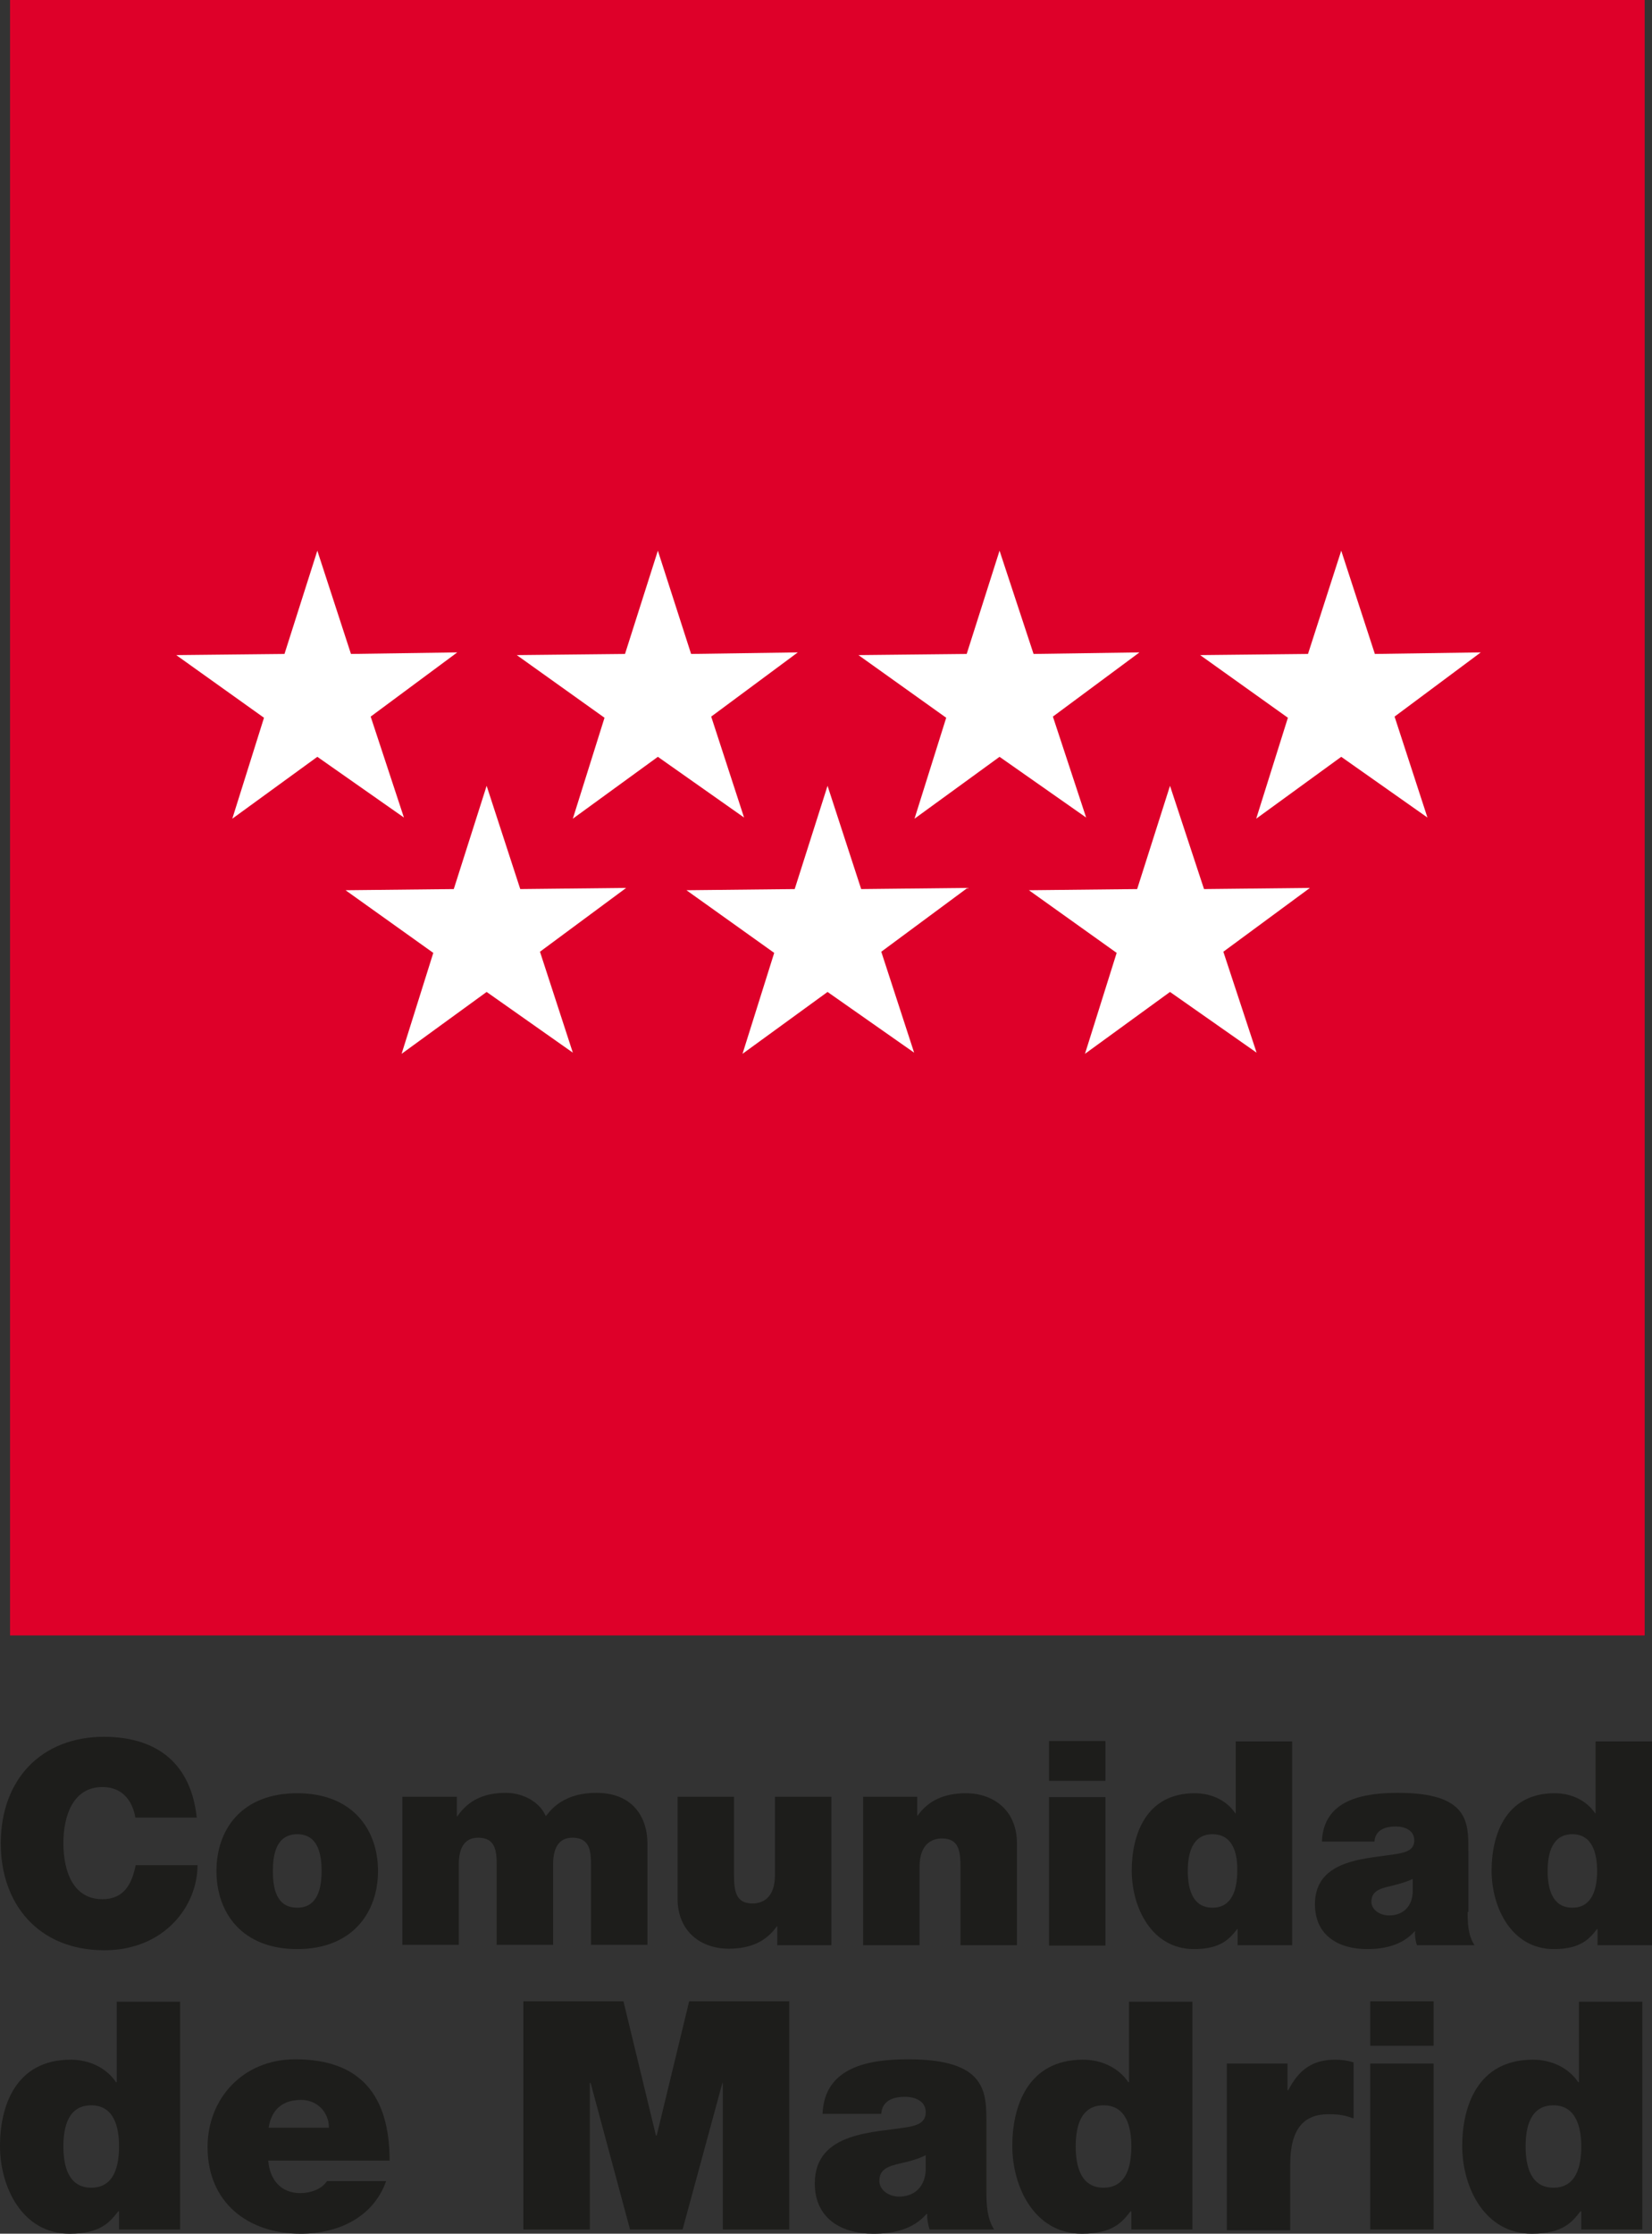 <?xml version="1.0" encoding="UTF-8" standalone="no"?>
<!-- Generator: Adobe Illustrator 20.1.0, SVG Export Plug-In . SVG Version: 6.00 Build 0)  -->

<svg
   xmlns:dc="http://purl.org/dc/elements/1.1/"
   xmlns:cc="http://creativecommons.org/ns#"
   xmlns:rdf="http://www.w3.org/1999/02/22-rdf-syntax-ns#"
   xmlns:svg="http://www.w3.org/2000/svg"
   xmlns="http://www.w3.org/2000/svg"
   xmlns:sodipodi="http://sodipodi.sourceforge.net/DTD/sodipodi-0.dtd"
   xmlns:inkscape="http://www.inkscape.org/namespaces/inkscape"
   version="1.1"
   id="Capa_1"
   x="0px"
   y="0px"
   viewBox="0 0 427.4 577.6"
   xml:space="preserve"
   sodipodi:docname="icm_logoComMad.svg"
   width="427.4"
   height="577.6"
   inkscape:version="0.92.3 (2405546, 2018-03-11)"><rect x="0" y="0" width="427.4" height="577.6" fill="#333333" stroke="none"/><defs
   id="defs140" /><sodipodi:namedview
   pagecolor="#ffffff"
   bordercolor="#666666"
   borderopacity="1"
   objecttolerance="10"
   gridtolerance="10"
   guidetolerance="10"
   inkscape:pageopacity="0"
   inkscape:pageshadow="2"
   inkscape:window-width="1920"
   inkscape:window-height="1017"
   id="namedview138"
   showgrid="false"
   inkscape:zoom="1.2548091"
   inkscape:cx="213.70001"
   inkscape:cy="288.80001"
   inkscape:window-x="1912"
   inkscape:window-y="-8"
   inkscape:window-maximized="1"
   inkscape:current-layer="Capa_1" />
<style
   type="text/css"
   id="style77">
	.st0{fill:#DE0029;}
	.st1{fill:#FFFFFF;}
	.st2{fill:#1D1D1B;}
</style>
<g
   id="g135"
   transform="translate(-46.4,-49.1)">
	<g
   id="g97">
		<rect
   x="49"
   y="49.1"
   class="st0"
   width="422.9"
   height="422.9"
   id="rect79"
   style="fill:#de0029" />
		<g
   id="g95">
			<polygon
   class="st1"
   points="92,218.5 114.7,234.7 106.5,260.8 128.5,244.8 150.9,260.5 142.3,234.4 164.7,217.8 137.2,218.2 128.5,191.5 120,218.2 "
   id="polygon81"
   style="fill:#ffffff" />
			<polygon
   class="st1"
   points="180.1,218.5 202.8,234.7 194.6,260.8 216.6,244.8 238.9,260.5 230.4,234.4 252.8,217.8 225.2,218.2 216.6,191.5 208.1,218.2 "
   id="polygon83"
   style="fill:#ffffff" />
			<polygon
   class="st1"
   points="268.5,218.5 291.2,234.7 283,260.8 305,244.8 327.4,260.5 318.8,234.4 341.2,217.8 313.8,218.2 305,191.5 296.5,218.2 "
   id="polygon85"
   style="fill:#ffffff" />
			<polygon
   class="st1"
   points="224,279.3 246.7,295.5 238.5,321.6 260.5,305.6 282.9,321.3 274.4,295.2 296.7,278.7 269.2,279 260.5,252.3 252,279 "
   id="polygon87"
   style="fill:#ffffff" />
			<polygon
   class="st1"
   points="135.8,279.3 158.5,295.5 150.3,321.6 172.3,305.6 194.6,321.3 186.1,295.2 208.4,278.7 181,279 172.3,252.3 163.8,279 "
   id="polygon89"
   style="fill:#ffffff" />
			<polygon
   class="st1"
   points="312.6,279.3 335.3,295.5 327.1,321.6 349.1,305.6 371.5,321.3 362.9,295.2 385.3,278.7 357.9,279 349.1,252.3 340.6,279 "
   id="polygon91"
   style="fill:#ffffff" />
			<polygon
   class="st1"
   points="356.9,218.5 379.6,234.7 371.4,260.8 393.4,244.8 415.7,260.5 407.2,234.4 429.5,217.8 402.1,218.2 393.4,191.5 384.8,218.2 "
   id="polygon93"
   style="fill:#ffffff" />
		</g>
	</g>
	<g
   id="g133">
		<path
   class="st2"
   d="m 81.4,519 c -0.3,-1.9 -1.8,-7.8 -8.5,-7.8 -7.6,0 -10.1,7.4 -10.1,14.5 0,7.1 2.4,14.5 10.1,14.5 5.5,0 7.6,-3.8 8.6,-8.8 h 16 c 0,10.6 -8.6,22 -24.1,22 -17.1,0 -26.8,-12 -26.8,-27.6 0,-16.6 10.5,-27.6 26.8,-27.6 14.5,0.1 22.5,7.7 23.9,20.9 H 81.4 Z"
   id="path99"
   inkscape:connector-curvature="0"
   style="fill:#1d1d1b" />
		<path
   class="st2"
   d="m 123.3,553.1 c -14.4,0 -20.9,-9.5 -20.9,-20.2 0,-10.7 6.5,-20.1 20.9,-20.1 14.4,0 20.9,9.5 20.9,20.1 0,10.6 -6.5,20.2 -20.9,20.2 m 0,-29.7 c -5.5,0 -6.3,5.4 -6.3,9.5 0,4.1 0.7,9.5 6.3,9.5 5.5,0 6.3,-5.5 6.3,-9.5 0,-4.1 -0.8,-9.5 -6.3,-9.5"
   id="path101"
   inkscape:connector-curvature="0"
   style="fill:#1d1d1b" />
		<path
   class="st2"
   d="m 150.5,513.7 h 14.1 v 5.1 h 0.1 c 3,-4.4 7.2,-6.1 12.6,-6.1 4.1,0 8.6,2.1 10.3,6 0.6,-0.4 3.5,-6 13.1,-6 9.8,0 13.2,6.8 13.2,13 V 552 h -14.6 v -20.8 c 0,-3.6 -0.4,-6.9 -4.8,-6.9 -3.7,0 -5,2.9 -5,6.9 V 552 h -14.6 v -20.8 c 0,-3.6 -0.4,-6.9 -4.8,-6.9 -3.7,0 -5,2.9 -5,6.9 V 552 h -14.6 z"
   id="path103"
   inkscape:connector-curvature="0"
   style="fill:#1d1d1b" />
		<path
   class="st2"
   d="m 261.6,552.1 h -14.1 v -4.9 h -0.1 c -2.7,3.8 -6.6,5.8 -12.5,5.8 -6.9,0 -13.2,-4.2 -13.2,-13 v -26.3 h 14.6 v 20.1 c 0,4.4 0.5,7.5 4.8,7.5 2.5,0 5.8,-1.3 5.8,-7.4 v -20.2 h 14.6 v 38.4 z"
   id="path105"
   inkscape:connector-curvature="0"
   style="fill:#1d1d1b" />
		<path
   class="st2"
   d="m 269.6,513.7 h 14.1 v 4.9 h 0.1 c 2.7,-3.8 6.7,-5.8 12.5,-5.8 6.9,0 13.2,4.2 13.2,13 v 26.3 H 294.9 V 532 c 0,-4.4 -0.5,-7.5 -4.8,-7.5 -2.5,0 -5.8,1.3 -5.8,7.4 v 20.2 h -14.6 v -38.4 z"
   id="path107"
   inkscape:connector-curvature="0"
   style="fill:#1d1d1b" />
		<path
   class="st2"
   d="m 332.4,509.6 h -14.6 v -10.3 h 14.6 z m -14.6,4.2 h 14.6 v 38.4 h -14.6 z"
   id="path109"
   inkscape:connector-curvature="0"
   style="fill:#1d1d1b" />
		<path
   class="st2"
   d="m 380.7,552.1 h -14.1 v -4.2 h -0.1 c -1.9,2.4 -4.1,5.2 -11.2,5.2 -10.9,0 -16.1,-10.7 -16.1,-20.3 0,-9 3.5,-20 16.3,-20 4.4,0 8.3,1.9 10.5,5.2 h 0.1 v -18.6 h 14.6 z m -20.6,-28.7 c -5.2,0 -6.4,4.9 -6.4,9.5 0,4.6 1.2,9.5 6.4,9.5 5.2,0 6.4,-5 6.4,-9.5 0.1,-4.5 -1.1,-9.5 -6.4,-9.5"
   id="path111"
   inkscape:connector-curvature="0"
   style="fill:#1d1d1b" />
		<path
   class="st2"
   d="m 426.1,543.5 c 0,2.9 0.1,6.1 1.8,8.6 H 413 c -0.4,-1 -0.6,-2.6 -0.5,-3.6 h -0.1 c -3.1,3.5 -7.6,4.6 -12.3,4.6 -7.4,0 -13.5,-3.5 -13.5,-11.6 0,-12.1 14.2,-11.7 21.7,-13.1 2,-0.4 4,-1 4,-3.4 0,-2.6 -2.4,-3.6 -4.8,-3.6 -4.5,0 -5.4,2.3 -5.5,3.9 h -13.6 c 0.4,-10.8 10.6,-12.6 19.7,-12.6 18.3,0 18.2,7.6 18.2,15 v 15.8 z M 412,534.9 c -1.8,0.9 -3.8,1.4 -5.8,1.9 -3.3,0.7 -5,1.6 -5,4.1 0,1.8 1.9,3.5 4.6,3.5 3.3,0 5.9,-2 6.1,-6 v -3.5 z"
   id="path113"
   inkscape:connector-curvature="0"
   style="fill:#1d1d1b" />
		<path
   class="st2"
   d="m 473.8,552.1 h -14.1 v -4.2 h -0.1 c -1.9,2.4 -4.1,5.2 -11.2,5.2 -10.9,0 -16.1,-10.7 -16.1,-20.3 0,-9 3.5,-20 16.3,-20 4.4,0 8.3,1.9 10.5,5.2 h 0.1 v -18.6 h 14.6 z m -20.6,-28.7 c -5.2,0 -6.4,4.9 -6.4,9.5 0,4.6 1.2,9.5 6.4,9.5 5.2,0 6.4,-5 6.4,-9.5 0,-4.5 -1.2,-9.5 -6.4,-9.5"
   id="path115"
   inkscape:connector-curvature="0"
   style="fill:#1d1d1b" />
		<path
   class="st2"
   d="M 93,625.6 H 77.2 v -4.7 H 77 c -2.1,2.7 -4.5,5.8 -12.6,5.8 -12.2,0 -18,-12 -18,-22.7 0,-10.1 3.9,-22.3 18.3,-22.3 4.9,0 9.3,2.2 11.7,5.8 h 0.2 V 566.7 H 93 Z M 70,593.5 c -5.9,0 -7.2,5.5 -7.2,10.6 0,5.1 1.3,10.7 7.2,10.7 5.9,0 7.2,-5.5 7.2,-10.7 0,-5 -1.3,-10.6 -7.2,-10.6"
   id="path117"
   inkscape:connector-curvature="0"
   style="fill:#1d1d1b" />
		<path
   class="st2"
   d="m 115.8,607.8 c 0.4,4.9 3.2,8.4 8.3,8.4 2.7,0 5.5,-1 6.9,-3.1 h 15.3 c -3.3,9.3 -12.3,13.6 -22.1,13.6 -13.7,0 -24.1,-8.1 -24.1,-22.4 0,-12.5 9.1,-22.7 22.7,-22.7 17,0 24.4,9.5 24.4,26.2 z m 15.7,-8.5 c 0,-4 -3,-7.2 -7.2,-7.2 -4.9,0 -7.7,2.6 -8.4,7.2 z"
   id="path119"
   inkscape:connector-curvature="0"
   style="fill:#1d1d1b" />
		<polygon
   class="st2"
   points="216.1,601.3 216.3,601.3 224.7,566.6 250.6,566.6 250.6,625.6 233.4,625.6 233.4,587.7 233.3,587.7 223,625.6 209.4,625.6 199.2,587.7 199,587.7 199,625.6 181.8,625.6 181.8,566.6 207.7,566.6 "
   id="polygon121"
   style="fill:#1d1d1b" />
		<path
   class="st2"
   d="m 301.6,616 c 0,3.2 0.2,6.9 2,9.6 h -16.7 c -0.4,-1.2 -0.7,-2.9 -0.6,-4 h -0.2 c -3.5,4 -8.5,5.1 -13.8,5.1 -8.3,0 -15.1,-4 -15.1,-13 0,-13.6 15.9,-13.1 24.2,-14.6 2.2,-0.4 4.5,-1.1 4.5,-3.8 0,-2.9 -2.7,-4 -5.4,-4 -5,0 -6,2.6 -6.1,4.4 h -15.2 c 0.5,-12.1 11.9,-14.1 22.1,-14.1 20.5,0 20.3,8.5 20.3,16.8 z m -15.7,-9.6 c -2,1 -4.2,1.6 -6.5,2.1 -3.6,0.8 -5.5,1.7 -5.5,4.6 0,2 2.1,4 5.1,4 3.7,0 6.6,-2.2 6.9,-6.7 z"
   id="path123"
   inkscape:connector-curvature="0"
   style="fill:#1d1d1b" />
		<path
   class="st2"
   d="m 354.9,625.6 h -15.8 v -4.7 h -0.2 c -2.1,2.7 -4.5,5.8 -12.6,5.8 -12.2,0 -18,-12 -18,-22.7 0,-10.1 3.9,-22.3 18.3,-22.3 4.9,0 9.3,2.2 11.7,5.8 h 0.2 v -20.8 h 16.4 z m -23,-32.1 c -5.9,0 -7.2,5.5 -7.2,10.6 0,5.1 1.3,10.7 7.2,10.7 5.9,0 7.2,-5.5 7.2,-10.7 0,-5 -1.3,-10.6 -7.2,-10.6"
   id="path125"
   inkscape:connector-curvature="0"
   style="fill:#1d1d1b" />
		<path
   class="st2"
   d="m 363.8,582.7 h 15.7 v 6.9 h 0.2 c 2.6,-5.1 6.1,-7.9 12.1,-7.9 1.7,0 3.2,0.2 4.8,0.7 v 14.5 c -1.7,-0.6 -3.1,-1.1 -6.5,-1.1 -6.4,0 -9.9,3.8 -9.9,13 v 17 h -16.4 z"
   id="path127"
   inkscape:connector-curvature="0"
   style="fill:#1d1d1b" />
		<path
   class="st2"
   d="m 417.3,578.1 h -16.4 v -11.5 h 16.4 z m -16.4,4.6 h 16.4 v 42.9 h -16.4 z"
   id="path129"
   inkscape:connector-curvature="0"
   style="fill:#1d1d1b" />
		<path
   class="st2"
   d="m 471.3,625.6 h -15.8 v -4.7 h -0.2 c -2.1,2.7 -4.5,5.8 -12.6,5.8 -12.2,0 -18,-12 -18,-22.7 0,-10.1 3.9,-22.3 18.3,-22.3 4.9,0 9.3,2.2 11.7,5.8 h 0.2 v -20.8 h 16.4 z m -23,-32.1 c -5.9,0 -7.2,5.5 -7.2,10.6 0,5.1 1.3,10.7 7.2,10.7 5.9,0 7.2,-5.5 7.2,-10.7 0,-5 -1.4,-10.6 -7.2,-10.6"
   id="path131"
   inkscape:connector-curvature="0"
   style="fill:#1d1d1b" />
	</g>
</g>
</svg>
